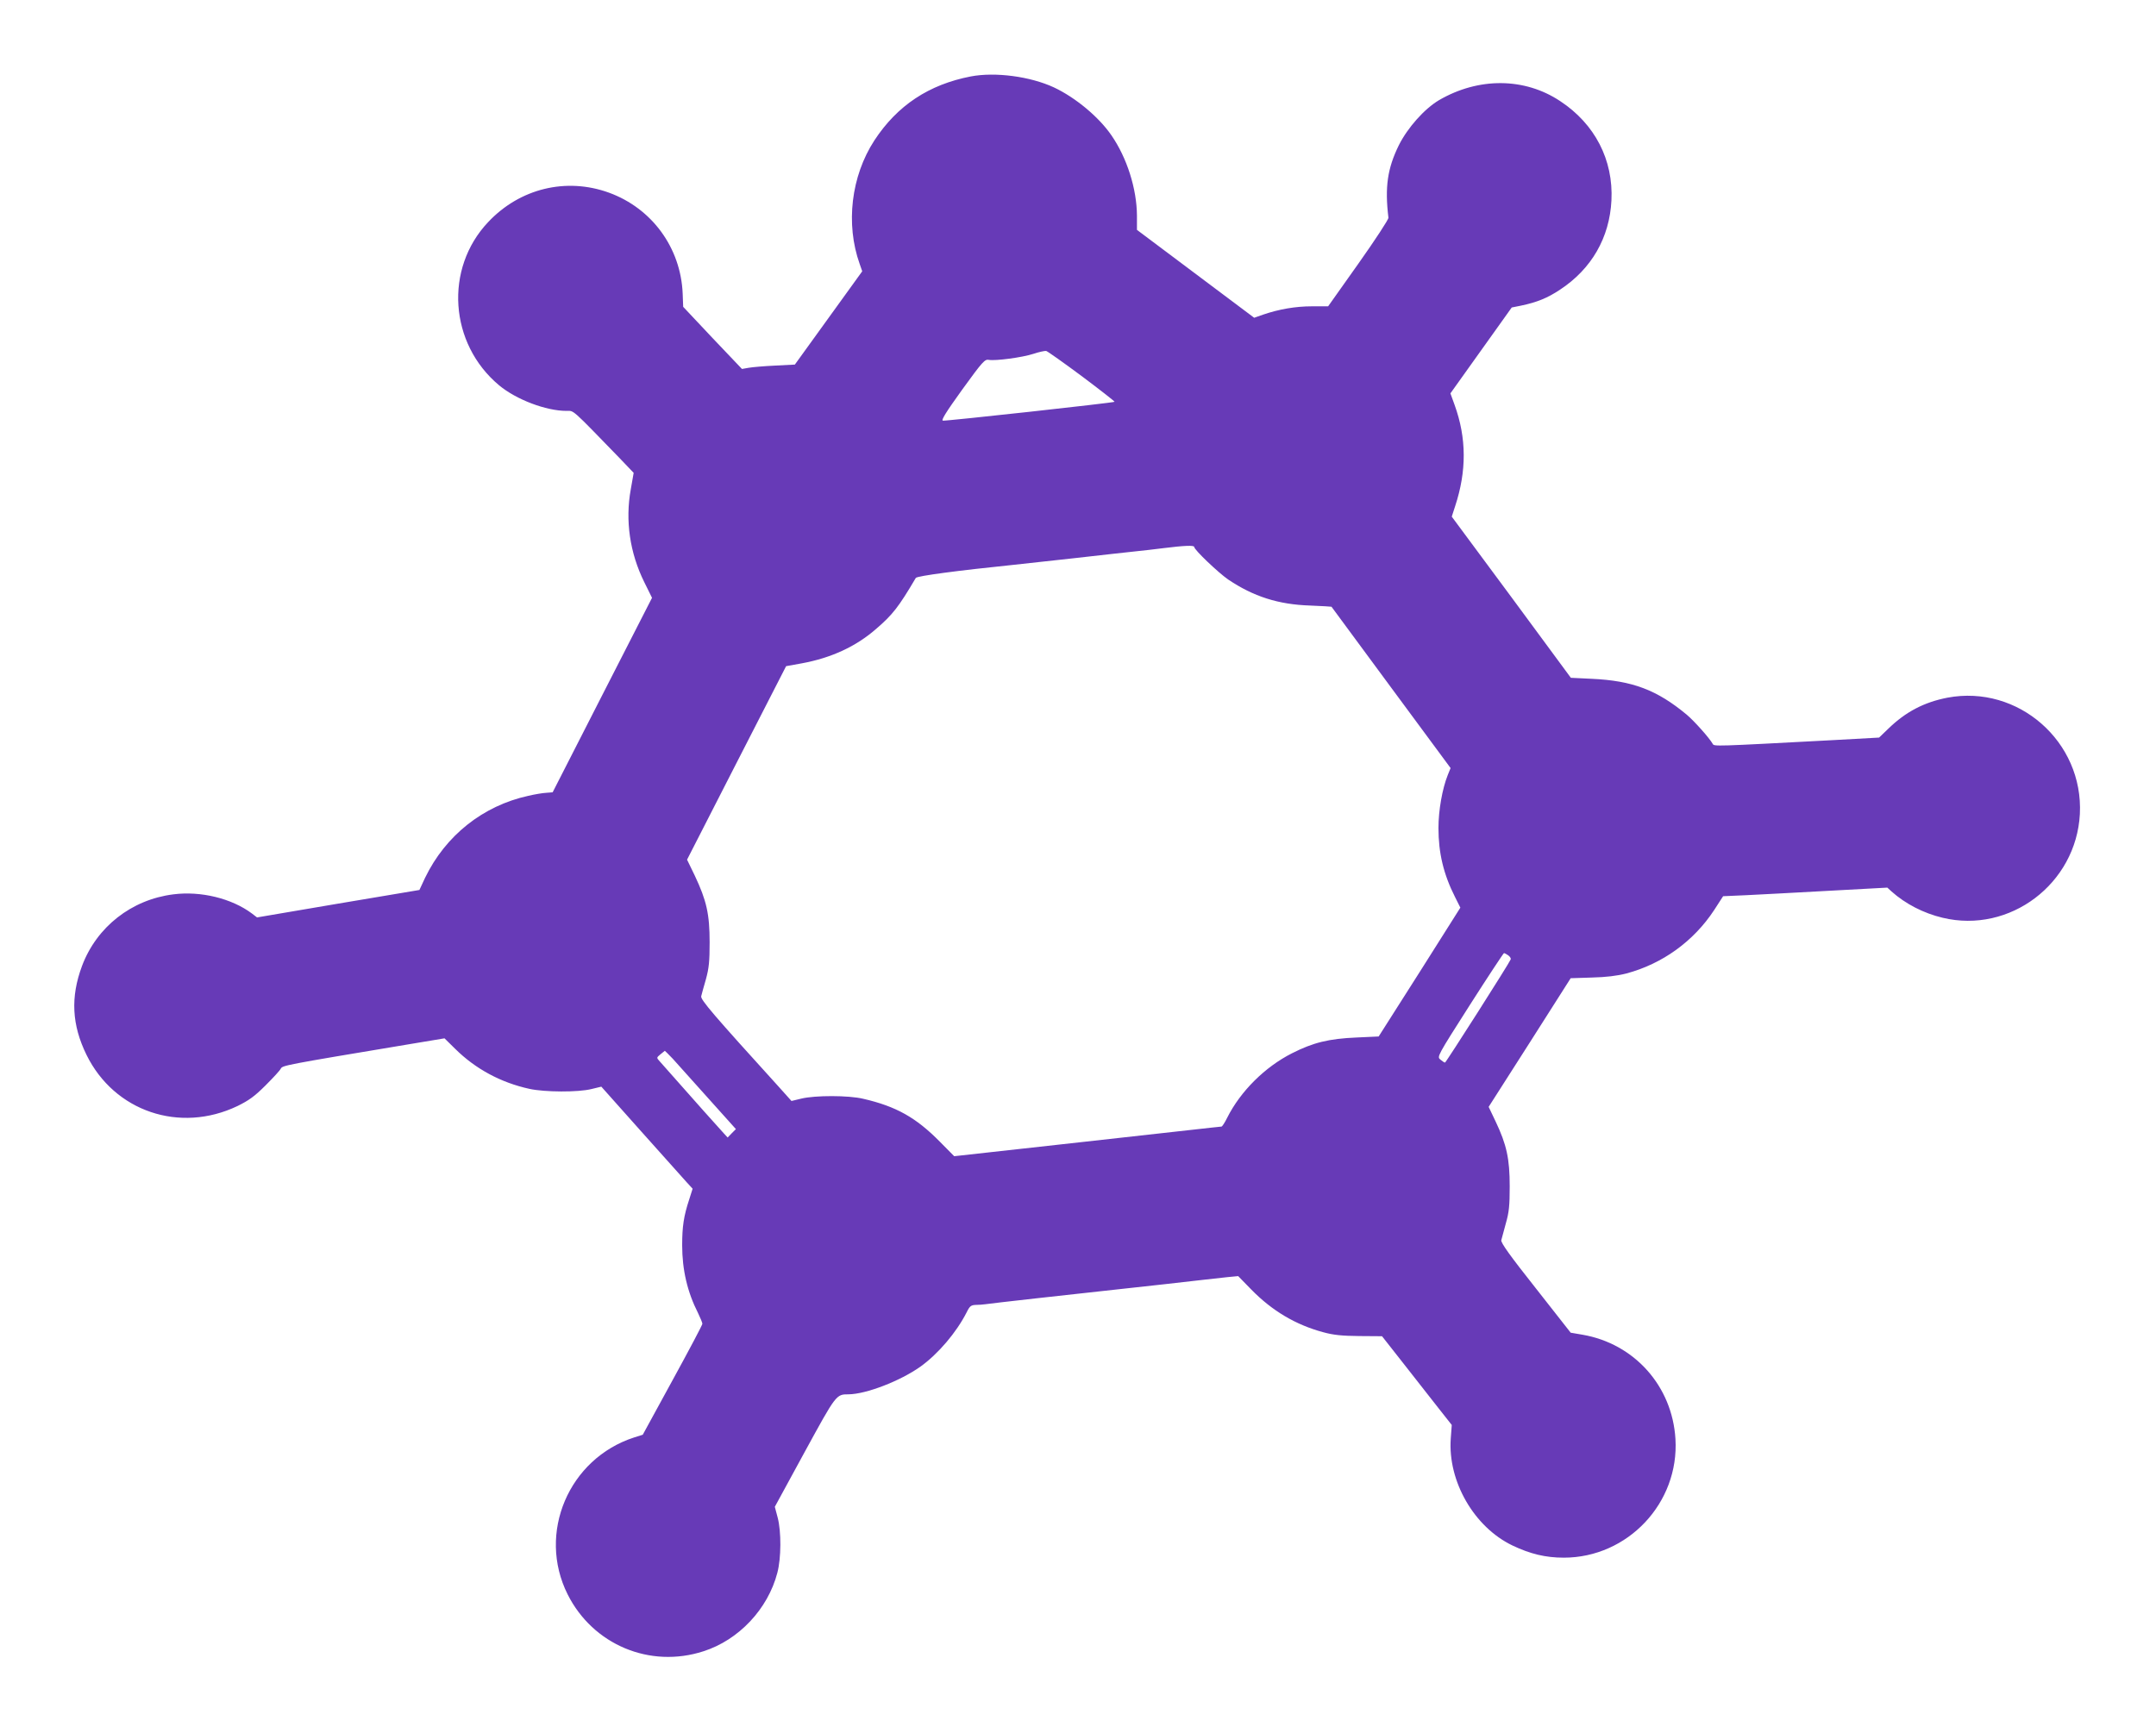 <?xml version="1.0" standalone="no"?>
<!DOCTYPE svg PUBLIC "-//W3C//DTD SVG 20010904//EN"
 "http://www.w3.org/TR/2001/REC-SVG-20010904/DTD/svg10.dtd">
<svg version="1.0" xmlns="http://www.w3.org/2000/svg"
 width="1280pt" height="1029pt" viewBox="0 0 1280 1029"
 preserveAspectRatio="xMidYMid meet">
<g transform="translate(0,1029) scale(0.1,-0.1)"
fill="#673ab7" stroke="none">
<path d="M5763 9836 c-248 -48 -436 -172 -572 -380 -138 -212 -172 -496 -87
-734 l15 -43 -200 -277 -200 -277 -117 -6 c-64 -3 -135 -9 -157 -13 l-40 -7
-175 184 -174 185 -3 78 c-11 272 -182 507 -438 600 -254 92 -529 25 -717
-175 -261 -276 -231 -722 65 -969 102 -85 279 -152 400 -152 46 0 24 20 316
-281 l83 -87 -17 -97 c-34 -186 -6 -378 80 -552 l46 -93 -295 -577 -295 -578
-38 -3 c-21 -1 -69 -9 -107 -18 -269 -59 -491 -236 -612 -486 l-34 -73 -482
-81 -482 -82 -30 23 c-120 90 -304 135 -467 114 -248 -31 -455 -193 -542 -425
-69 -185 -61 -350 27 -529 165 -335 553 -467 896 -303 67 33 101 57 166 122
45 45 86 89 91 100 11 19 17 21 750 143 l222 37 63 -62 c121 -120 272 -201
441 -238 91 -20 290 -21 369 -1 l58 14 237 -266 c131 -146 253 -283 271 -303
l34 -37 -20 -63 c-33 -100 -42 -162 -42 -273 0 -146 31 -278 94 -402 14 -29
26 -58 26 -64 0 -7 -80 -158 -177 -335 l-177 -324 -51 -16 c-389 -126 -577
-569 -395 -932 150 -299 488 -441 806 -338 210 67 383 251 439 466 23 86 24
245 2 328 l-17 64 177 325 c188 344 187 343 261 343 104 1 306 79 426 164 105
75 214 203 275 323 18 37 26 43 54 44 17 0 43 2 57 4 21 4 551 63 710 80 25 3
185 20 355 39 171 20 338 38 373 42 l63 6 77 -79 c124 -127 264 -210 427 -254
61 -17 112 -22 215 -23 l135 -1 125 -159 c69 -88 162 -207 207 -264 l82 -104
-6 -81 c-18 -254 139 -526 367 -635 105 -50 196 -72 304 -72 380 0 686 325
663 705 -19 314 -244 566 -552 619 l-70 12 -208 265 c-152 192 -207 269 -204
284 3 11 15 56 27 100 19 66 23 105 23 220 0 164 -18 247 -84 386 l-41 86 244
382 243 382 125 4 c85 2 150 10 205 24 214 57 400 191 522 377 l53 82 137 6
c76 4 296 15 488 26 l350 19 25 -23 c83 -74 190 -129 303 -156 399 -96 793
202 815 616 22 429 -366 770 -786 691 -139 -27 -248 -84 -351 -184 l-55 -53
-271 -15 c-715 -38 -708 -38 -717 -22 -19 34 -109 135 -154 173 -177 147 -322
202 -564 213 l-124 6 -353 479 -354 478 20 62 c69 209 68 405 -3 601 l-25 69
182 255 182 255 55 11 c95 20 157 45 232 95 187 123 294 309 305 530 12 240
-98 454 -305 590 -211 140 -484 142 -719 5 -86 -51 -186 -163 -238 -267 -68
-138 -84 -249 -62 -431 1 -10 -79 -132 -178 -272 l-180 -254 -95 0 c-99 0
-196 -17 -290 -49 l-54 -19 -348 261 -348 261 0 85 c-1 158 -59 343 -152 477
-74 108 -213 224 -341 284 -140 65 -348 93 -494 65z m661 -1781 c108 -81 195
-149 193 -151 -6 -6 -1000 -115 -1019 -112 -12 2 18 50 115 185 121 167 134
181 158 176 38 -7 198 14 265 36 33 11 66 18 75 17 8 -2 104 -70 213 -151z
m666 -1013 c0 -17 142 -152 201 -193 150 -101 298 -149 488 -155 69 -3 125 -6
126 -7 1 -1 160 -217 354 -480 l353 -478 -17 -42 c-32 -80 -55 -209 -55 -314
0 -148 30 -275 99 -411 l31 -62 -242 -383 -243 -382 -130 -6 c-166 -7 -259
-30 -385 -94 -160 -81 -305 -225 -384 -382 -14 -29 -30 -53 -34 -53 -4 0 -30
-3 -57 -6 -28 -3 -383 -43 -790 -88 l-740 -82 -85 86 c-142 144 -260 210 -455
255 -87 21 -286 21 -368 1 l-58 -14 -78 87 c-384 423 -463 515 -458 535 3 12
15 57 28 101 18 66 22 105 22 220 0 166 -18 247 -88 395 l-46 95 294 575 294
574 94 17 c173 32 320 99 440 204 98 84 134 130 236 303 7 12 260 45 573 77
36 4 200 22 365 40 165 19 331 37 368 41 38 4 112 12 165 19 120 15 182 18
182 7z m1864 -2425 c11 -8 17 -18 15 -24 -8 -22 -384 -612 -390 -613 -4 0 -16
8 -28 18 -20 17 -19 19 176 325 108 169 199 307 202 307 4 0 15 -6 25 -13z
m-4960 -614 c24 -27 118 -131 209 -233 l166 -185 -25 -25 -24 -25 -23 25 c-19
20 -178 198 -380 427 -20 22 -20 22 4 42 13 11 25 20 26 21 1 0 22 -21 47 -47z"/>
</g>
</svg>
